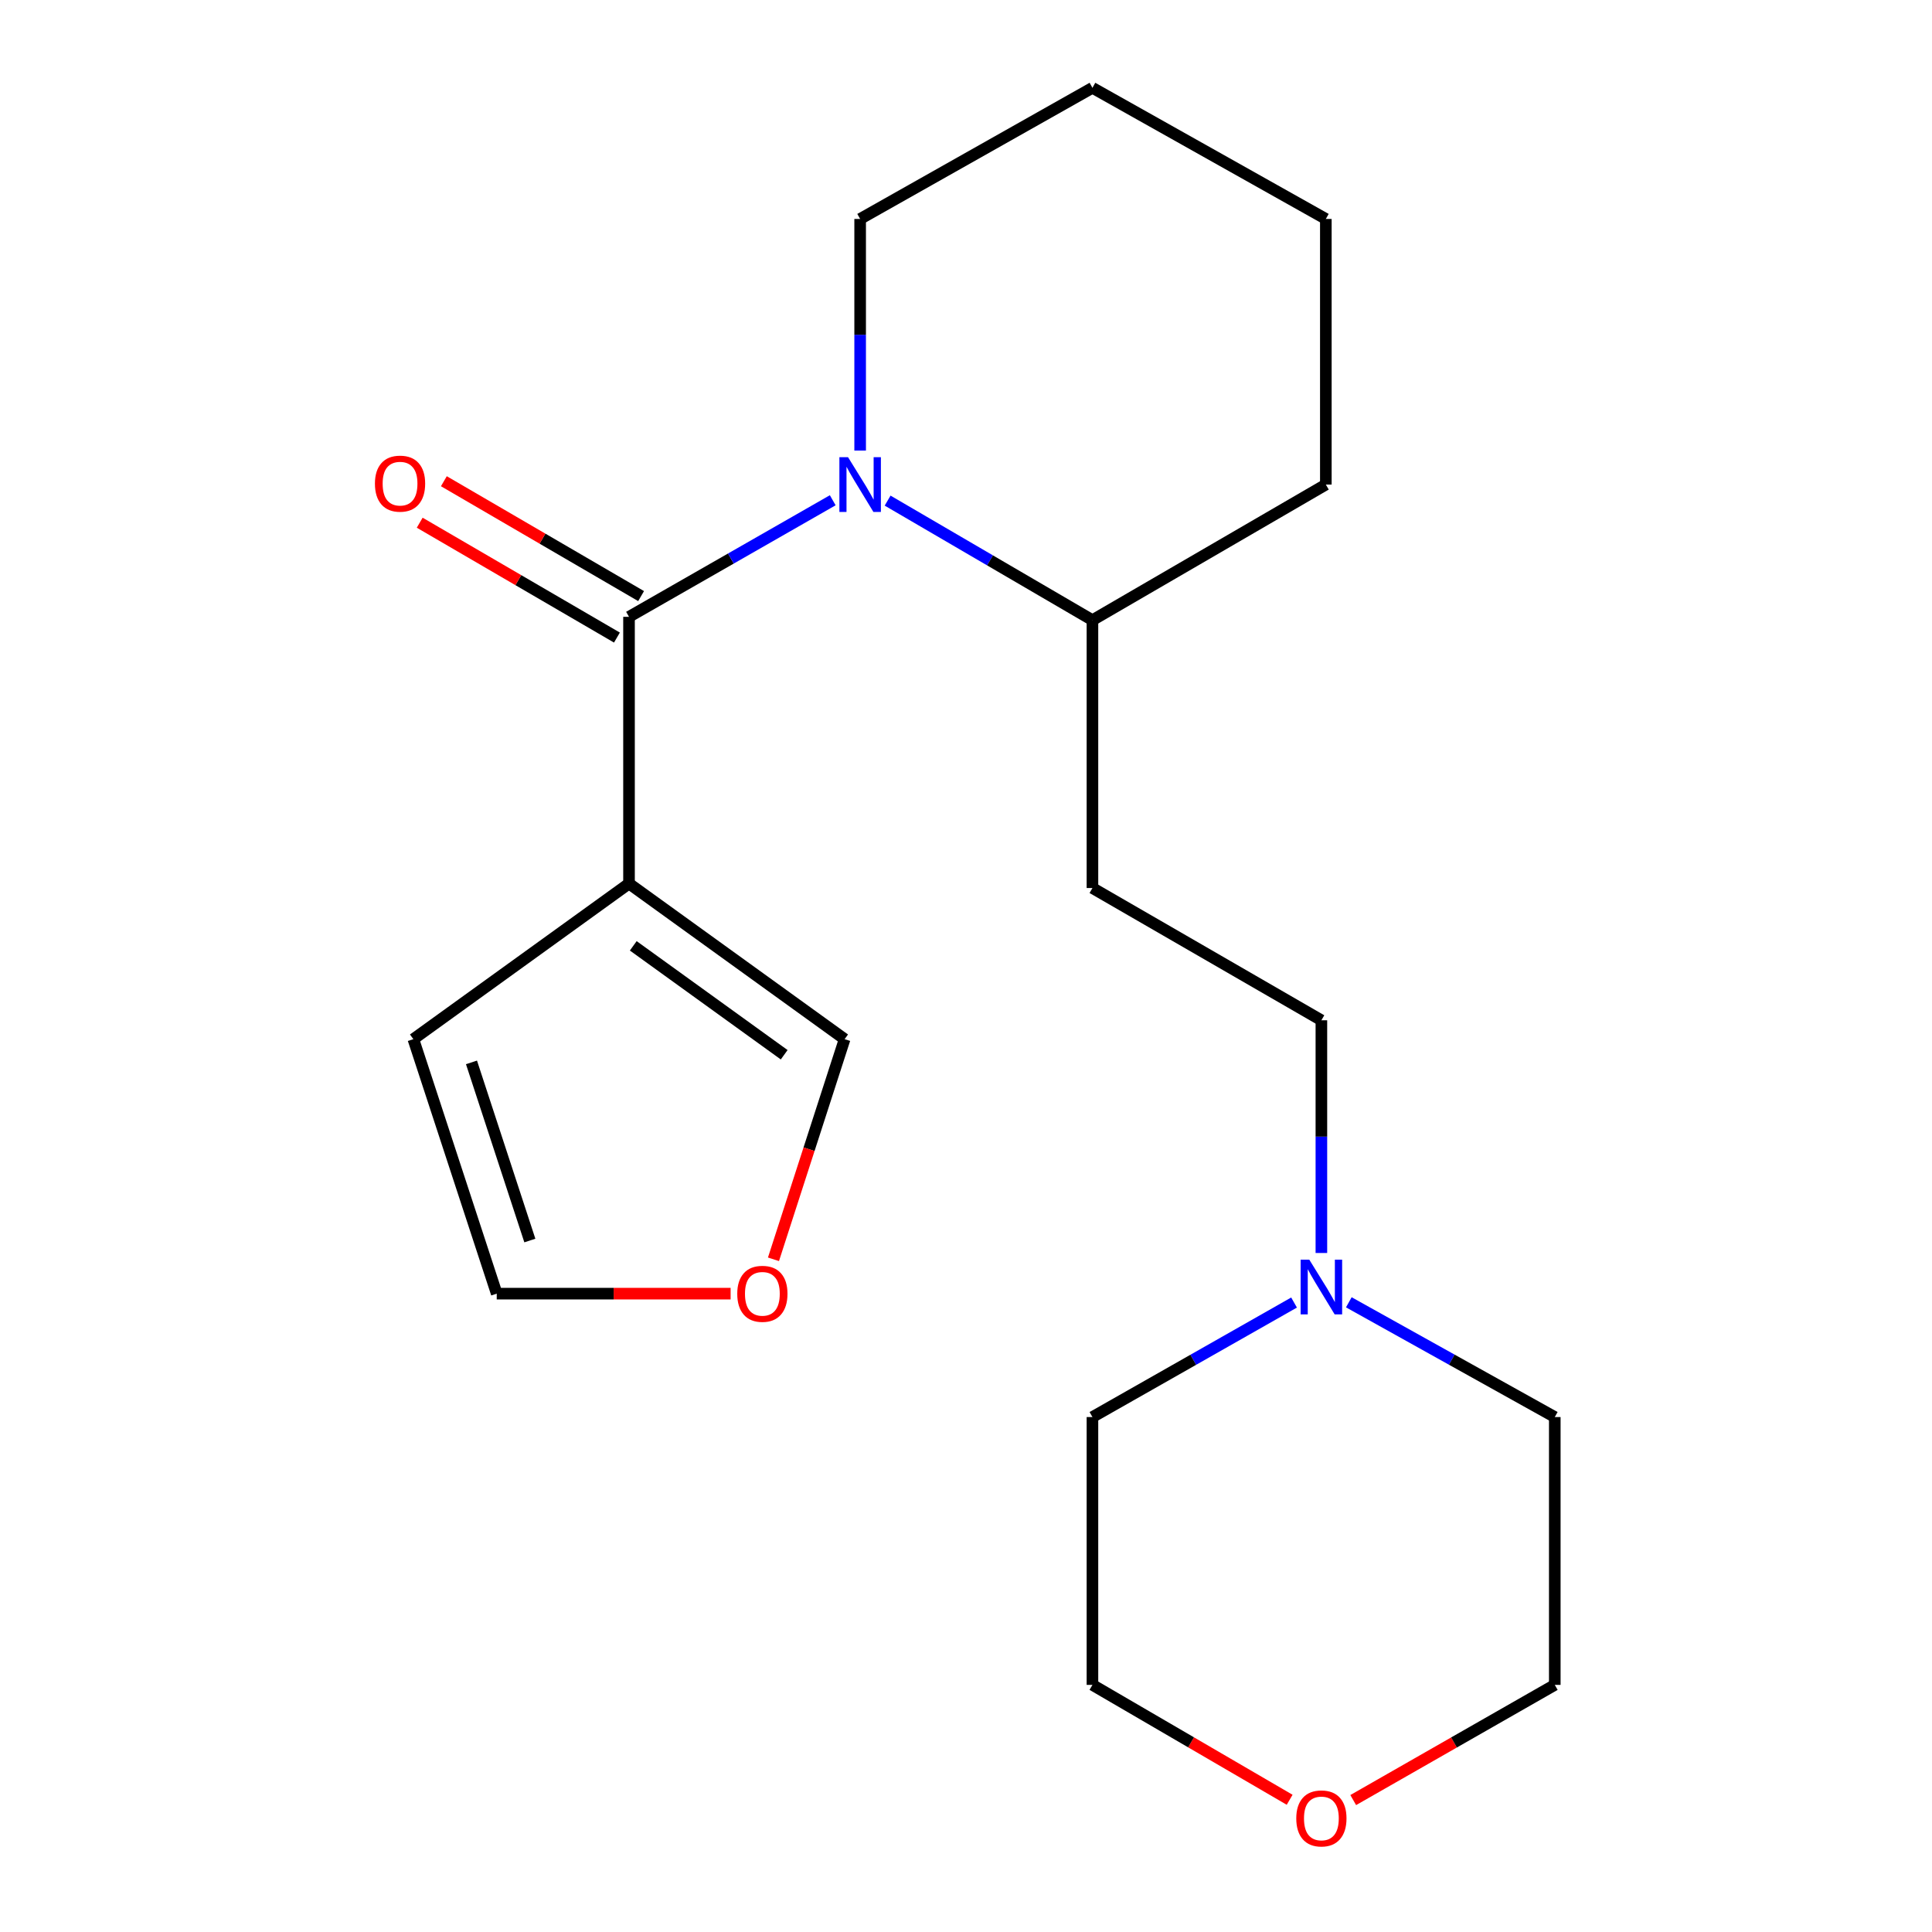 <?xml version='1.0' encoding='iso-8859-1'?>
<svg version='1.1' baseProfile='full'
              xmlns='http://www.w3.org/2000/svg'
                      xmlns:rdkit='http://www.rdkit.org/xml'
                      xmlns:xlink='http://www.w3.org/1999/xlink'
                  xml:space='preserve'
width='1000px' height='1000px' viewBox='0 0 1000 1000'>
<!-- END OF HEADER -->
<rect style='opacity:1.0;fill:#FFFFFF;stroke:none' width='1000' height='1000' x='0' y='0'> </rect>
<path class='bond-0' d='M 325.577,319.27 L 378.3,289.101' style='fill:none;fill-rule:evenodd;stroke:#000000;stroke-width:6px;stroke-linecap:butt;stroke-linejoin:miter;stroke-opacity:1' />
<path class='bond-0' d='M 378.3,289.101 L 431.023,258.931' style='fill:none;fill-rule:evenodd;stroke:#0000FF;stroke-width:6px;stroke-linecap:butt;stroke-linejoin:miter;stroke-opacity:1' />
<path class='bond-1' d='M 325.577,319.27 L 325.577,457.331' style='fill:none;fill-rule:evenodd;stroke:#000000;stroke-width:6px;stroke-linecap:butt;stroke-linejoin:miter;stroke-opacity:1' />
<path class='bond-6' d='M 331.83,308.534 L 280.788,278.807' style='fill:none;fill-rule:evenodd;stroke:#000000;stroke-width:6px;stroke-linecap:butt;stroke-linejoin:miter;stroke-opacity:1' />
<path class='bond-6' d='M 280.788,278.807 L 229.746,249.079' style='fill:none;fill-rule:evenodd;stroke:#FF0000;stroke-width:6px;stroke-linecap:butt;stroke-linejoin:miter;stroke-opacity:1' />
<path class='bond-6' d='M 319.324,330.007 L 268.282,300.279' style='fill:none;fill-rule:evenodd;stroke:#000000;stroke-width:6px;stroke-linecap:butt;stroke-linejoin:miter;stroke-opacity:1' />
<path class='bond-6' d='M 268.282,300.279 L 217.24,270.551' style='fill:none;fill-rule:evenodd;stroke:#FF0000;stroke-width:6px;stroke-linecap:butt;stroke-linejoin:miter;stroke-opacity:1' />
<path class='bond-3' d='M 459.429,259.114 L 512.438,290.055' style='fill:none;fill-rule:evenodd;stroke:#0000FF;stroke-width:6px;stroke-linecap:butt;stroke-linejoin:miter;stroke-opacity:1' />
<path class='bond-3' d='M 512.438,290.055 L 565.447,320.996' style='fill:none;fill-rule:evenodd;stroke:#000000;stroke-width:6px;stroke-linecap:butt;stroke-linejoin:miter;stroke-opacity:1' />
<path class='bond-12' d='M 445.209,233.216 L 445.209,173.274' style='fill:none;fill-rule:evenodd;stroke:#0000FF;stroke-width:6px;stroke-linecap:butt;stroke-linejoin:miter;stroke-opacity:1' />
<path class='bond-12' d='M 445.209,173.274 L 445.209,113.332' style='fill:none;fill-rule:evenodd;stroke:#000000;stroke-width:6px;stroke-linecap:butt;stroke-linejoin:miter;stroke-opacity:1' />
<path class='bond-4' d='M 325.577,457.331 L 437.174,537.868' style='fill:none;fill-rule:evenodd;stroke:#000000;stroke-width:6px;stroke-linecap:butt;stroke-linejoin:miter;stroke-opacity:1' />
<path class='bond-4' d='M 327.776,489.561 L 405.893,545.937' style='fill:none;fill-rule:evenodd;stroke:#000000;stroke-width:6px;stroke-linecap:butt;stroke-linejoin:miter;stroke-opacity:1' />
<path class='bond-5' d='M 325.577,457.331 L 213.953,537.868' style='fill:none;fill-rule:evenodd;stroke:#000000;stroke-width:6px;stroke-linecap:butt;stroke-linejoin:miter;stroke-opacity:1' />
<path class='bond-2' d='M 683.947,648.543 L 683.947,588.319' style='fill:none;fill-rule:evenodd;stroke:#0000FF;stroke-width:6px;stroke-linecap:butt;stroke-linejoin:miter;stroke-opacity:1' />
<path class='bond-2' d='M 683.947,588.319 L 683.947,528.094' style='fill:none;fill-rule:evenodd;stroke:#000000;stroke-width:6px;stroke-linecap:butt;stroke-linejoin:miter;stroke-opacity:1' />
<path class='bond-13' d='M 698.144,674.065 L 751.448,703.766' style='fill:none;fill-rule:evenodd;stroke:#0000FF;stroke-width:6px;stroke-linecap:butt;stroke-linejoin:miter;stroke-opacity:1' />
<path class='bond-13' d='M 751.448,703.766 L 804.752,733.466' style='fill:none;fill-rule:evenodd;stroke:#000000;stroke-width:6px;stroke-linecap:butt;stroke-linejoin:miter;stroke-opacity:1' />
<path class='bond-14' d='M 669.8,674.191 L 617.624,703.828' style='fill:none;fill-rule:evenodd;stroke:#0000FF;stroke-width:6px;stroke-linecap:butt;stroke-linejoin:miter;stroke-opacity:1' />
<path class='bond-14' d='M 617.624,703.828 L 565.447,733.466' style='fill:none;fill-rule:evenodd;stroke:#000000;stroke-width:6px;stroke-linecap:butt;stroke-linejoin:miter;stroke-opacity:1' />
<path class='bond-8' d='M 565.447,320.996 L 565.447,459.637' style='fill:none;fill-rule:evenodd;stroke:#000000;stroke-width:6px;stroke-linecap:butt;stroke-linejoin:miter;stroke-opacity:1' />
<path class='bond-17' d='M 565.447,320.996 L 686.252,250.813' style='fill:none;fill-rule:evenodd;stroke:#000000;stroke-width:6px;stroke-linecap:butt;stroke-linejoin:miter;stroke-opacity:1' />
<path class='bond-7' d='M 437.174,537.868 L 418.761,594.839' style='fill:none;fill-rule:evenodd;stroke:#000000;stroke-width:6px;stroke-linecap:butt;stroke-linejoin:miter;stroke-opacity:1' />
<path class='bond-7' d='M 418.761,594.839 L 400.347,651.811' style='fill:none;fill-rule:evenodd;stroke:#FF0000;stroke-width:6px;stroke-linecap:butt;stroke-linejoin:miter;stroke-opacity:1' />
<path class='bond-9' d='M 213.953,537.868 L 257.106,669.592' style='fill:none;fill-rule:evenodd;stroke:#000000;stroke-width:6px;stroke-linecap:butt;stroke-linejoin:miter;stroke-opacity:1' />
<path class='bond-9' d='M 244.039,549.89 L 274.247,642.097' style='fill:none;fill-rule:evenodd;stroke:#000000;stroke-width:6px;stroke-linecap:butt;stroke-linejoin:miter;stroke-opacity:1' />
<path class='bond-20' d='M 378.163,669.592 L 317.635,669.592' style='fill:none;fill-rule:evenodd;stroke:#FF0000;stroke-width:6px;stroke-linecap:butt;stroke-linejoin:miter;stroke-opacity:1' />
<path class='bond-20' d='M 317.635,669.592 L 257.106,669.592' style='fill:none;fill-rule:evenodd;stroke:#000000;stroke-width:6px;stroke-linecap:butt;stroke-linejoin:miter;stroke-opacity:1' />
<path class='bond-10' d='M 565.447,459.637 L 683.947,528.094' style='fill:none;fill-rule:evenodd;stroke:#000000;stroke-width:6px;stroke-linecap:butt;stroke-linejoin:miter;stroke-opacity:1' />
<path class='bond-11' d='M 667.518,931.559 L 616.483,901.826' style='fill:none;fill-rule:evenodd;stroke:#FF0000;stroke-width:6px;stroke-linecap:butt;stroke-linejoin:miter;stroke-opacity:1' />
<path class='bond-11' d='M 616.483,901.826 L 565.447,872.093' style='fill:none;fill-rule:evenodd;stroke:#000000;stroke-width:6px;stroke-linecap:butt;stroke-linejoin:miter;stroke-opacity:1' />
<path class='bond-22' d='M 700.425,931.713 L 752.589,901.903' style='fill:none;fill-rule:evenodd;stroke:#FF0000;stroke-width:6px;stroke-linecap:butt;stroke-linejoin:miter;stroke-opacity:1' />
<path class='bond-22' d='M 752.589,901.903 L 804.752,872.093' style='fill:none;fill-rule:evenodd;stroke:#000000;stroke-width:6px;stroke-linecap:butt;stroke-linejoin:miter;stroke-opacity:1' />
<path class='bond-18' d='M 445.209,113.332 L 565.447,45.455' style='fill:none;fill-rule:evenodd;stroke:#000000;stroke-width:6px;stroke-linecap:butt;stroke-linejoin:miter;stroke-opacity:1' />
<path class='bond-15' d='M 804.752,733.466 L 804.752,872.093' style='fill:none;fill-rule:evenodd;stroke:#000000;stroke-width:6px;stroke-linecap:butt;stroke-linejoin:miter;stroke-opacity:1' />
<path class='bond-16' d='M 565.447,733.466 L 565.447,872.093' style='fill:none;fill-rule:evenodd;stroke:#000000;stroke-width:6px;stroke-linecap:butt;stroke-linejoin:miter;stroke-opacity:1' />
<path class='bond-21' d='M 686.252,250.813 L 686.252,113.332' style='fill:none;fill-rule:evenodd;stroke:#000000;stroke-width:6px;stroke-linecap:butt;stroke-linejoin:miter;stroke-opacity:1' />
<path class='bond-19' d='M 565.447,45.455 L 686.252,113.332' style='fill:none;fill-rule:evenodd;stroke:#000000;stroke-width:6px;stroke-linecap:butt;stroke-linejoin:miter;stroke-opacity:1' />
<path  class='atom-1' d='M 438.949 236.653
L 448.229 251.653
Q 449.149 253.133, 450.629 255.813
Q 452.109 258.493, 452.189 258.653
L 452.189 236.653
L 455.949 236.653
L 455.949 264.973
L 452.069 264.973
L 442.109 248.573
Q 440.949 246.653, 439.709 244.453
Q 438.509 242.253, 438.149 241.573
L 438.149 264.973
L 434.469 264.973
L 434.469 236.653
L 438.949 236.653
' fill='#0000FF'/>
<path  class='atom-3' d='M 677.687 651.995
L 686.967 666.995
Q 687.887 668.475, 689.367 671.155
Q 690.847 673.835, 690.927 673.995
L 690.927 651.995
L 694.687 651.995
L 694.687 680.315
L 690.807 680.315
L 680.847 663.915
Q 679.687 661.995, 678.447 659.795
Q 677.247 657.595, 676.887 656.915
L 676.887 680.315
L 673.207 680.315
L 673.207 651.995
L 677.687 651.995
' fill='#0000FF'/>
<path  class='atom-7' d='M 194.064 250.327
Q 194.064 243.527, 197.424 239.727
Q 200.784 235.927, 207.064 235.927
Q 213.344 235.927, 216.704 239.727
Q 220.064 243.527, 220.064 250.327
Q 220.064 257.207, 216.664 261.127
Q 213.264 265.007, 207.064 265.007
Q 200.824 265.007, 197.424 261.127
Q 194.064 257.247, 194.064 250.327
M 207.064 261.807
Q 211.384 261.807, 213.704 258.927
Q 216.064 256.007, 216.064 250.327
Q 216.064 244.767, 213.704 241.967
Q 211.384 239.127, 207.064 239.127
Q 202.744 239.127, 200.384 241.927
Q 198.064 244.727, 198.064 250.327
Q 198.064 256.047, 200.384 258.927
Q 202.744 261.807, 207.064 261.807
' fill='#FF0000'/>
<path  class='atom-8' d='M 381.601 669.672
Q 381.601 662.872, 384.961 659.072
Q 388.321 655.272, 394.601 655.272
Q 400.881 655.272, 404.241 659.072
Q 407.601 662.872, 407.601 669.672
Q 407.601 676.552, 404.201 680.472
Q 400.801 684.352, 394.601 684.352
Q 388.361 684.352, 384.961 680.472
Q 381.601 676.592, 381.601 669.672
M 394.601 681.152
Q 398.921 681.152, 401.241 678.272
Q 403.601 675.352, 403.601 669.672
Q 403.601 664.112, 401.241 661.312
Q 398.921 658.472, 394.601 658.472
Q 390.281 658.472, 387.921 661.272
Q 385.601 664.072, 385.601 669.672
Q 385.601 675.392, 387.921 678.272
Q 390.281 681.152, 394.601 681.152
' fill='#FF0000'/>
<path  class='atom-12' d='M 670.947 941.21
Q 670.947 934.41, 674.307 930.61
Q 677.667 926.81, 683.947 926.81
Q 690.227 926.81, 693.587 930.61
Q 696.947 934.41, 696.947 941.21
Q 696.947 948.09, 693.547 952.01
Q 690.147 955.89, 683.947 955.89
Q 677.707 955.89, 674.307 952.01
Q 670.947 948.13, 670.947 941.21
M 683.947 952.69
Q 688.267 952.69, 690.587 949.81
Q 692.947 946.89, 692.947 941.21
Q 692.947 935.65, 690.587 932.85
Q 688.267 930.01, 683.947 930.01
Q 679.627 930.01, 677.267 932.81
Q 674.947 935.61, 674.947 941.21
Q 674.947 946.93, 677.267 949.81
Q 679.627 952.69, 683.947 952.69
' fill='#FF0000'/>
</svg>

